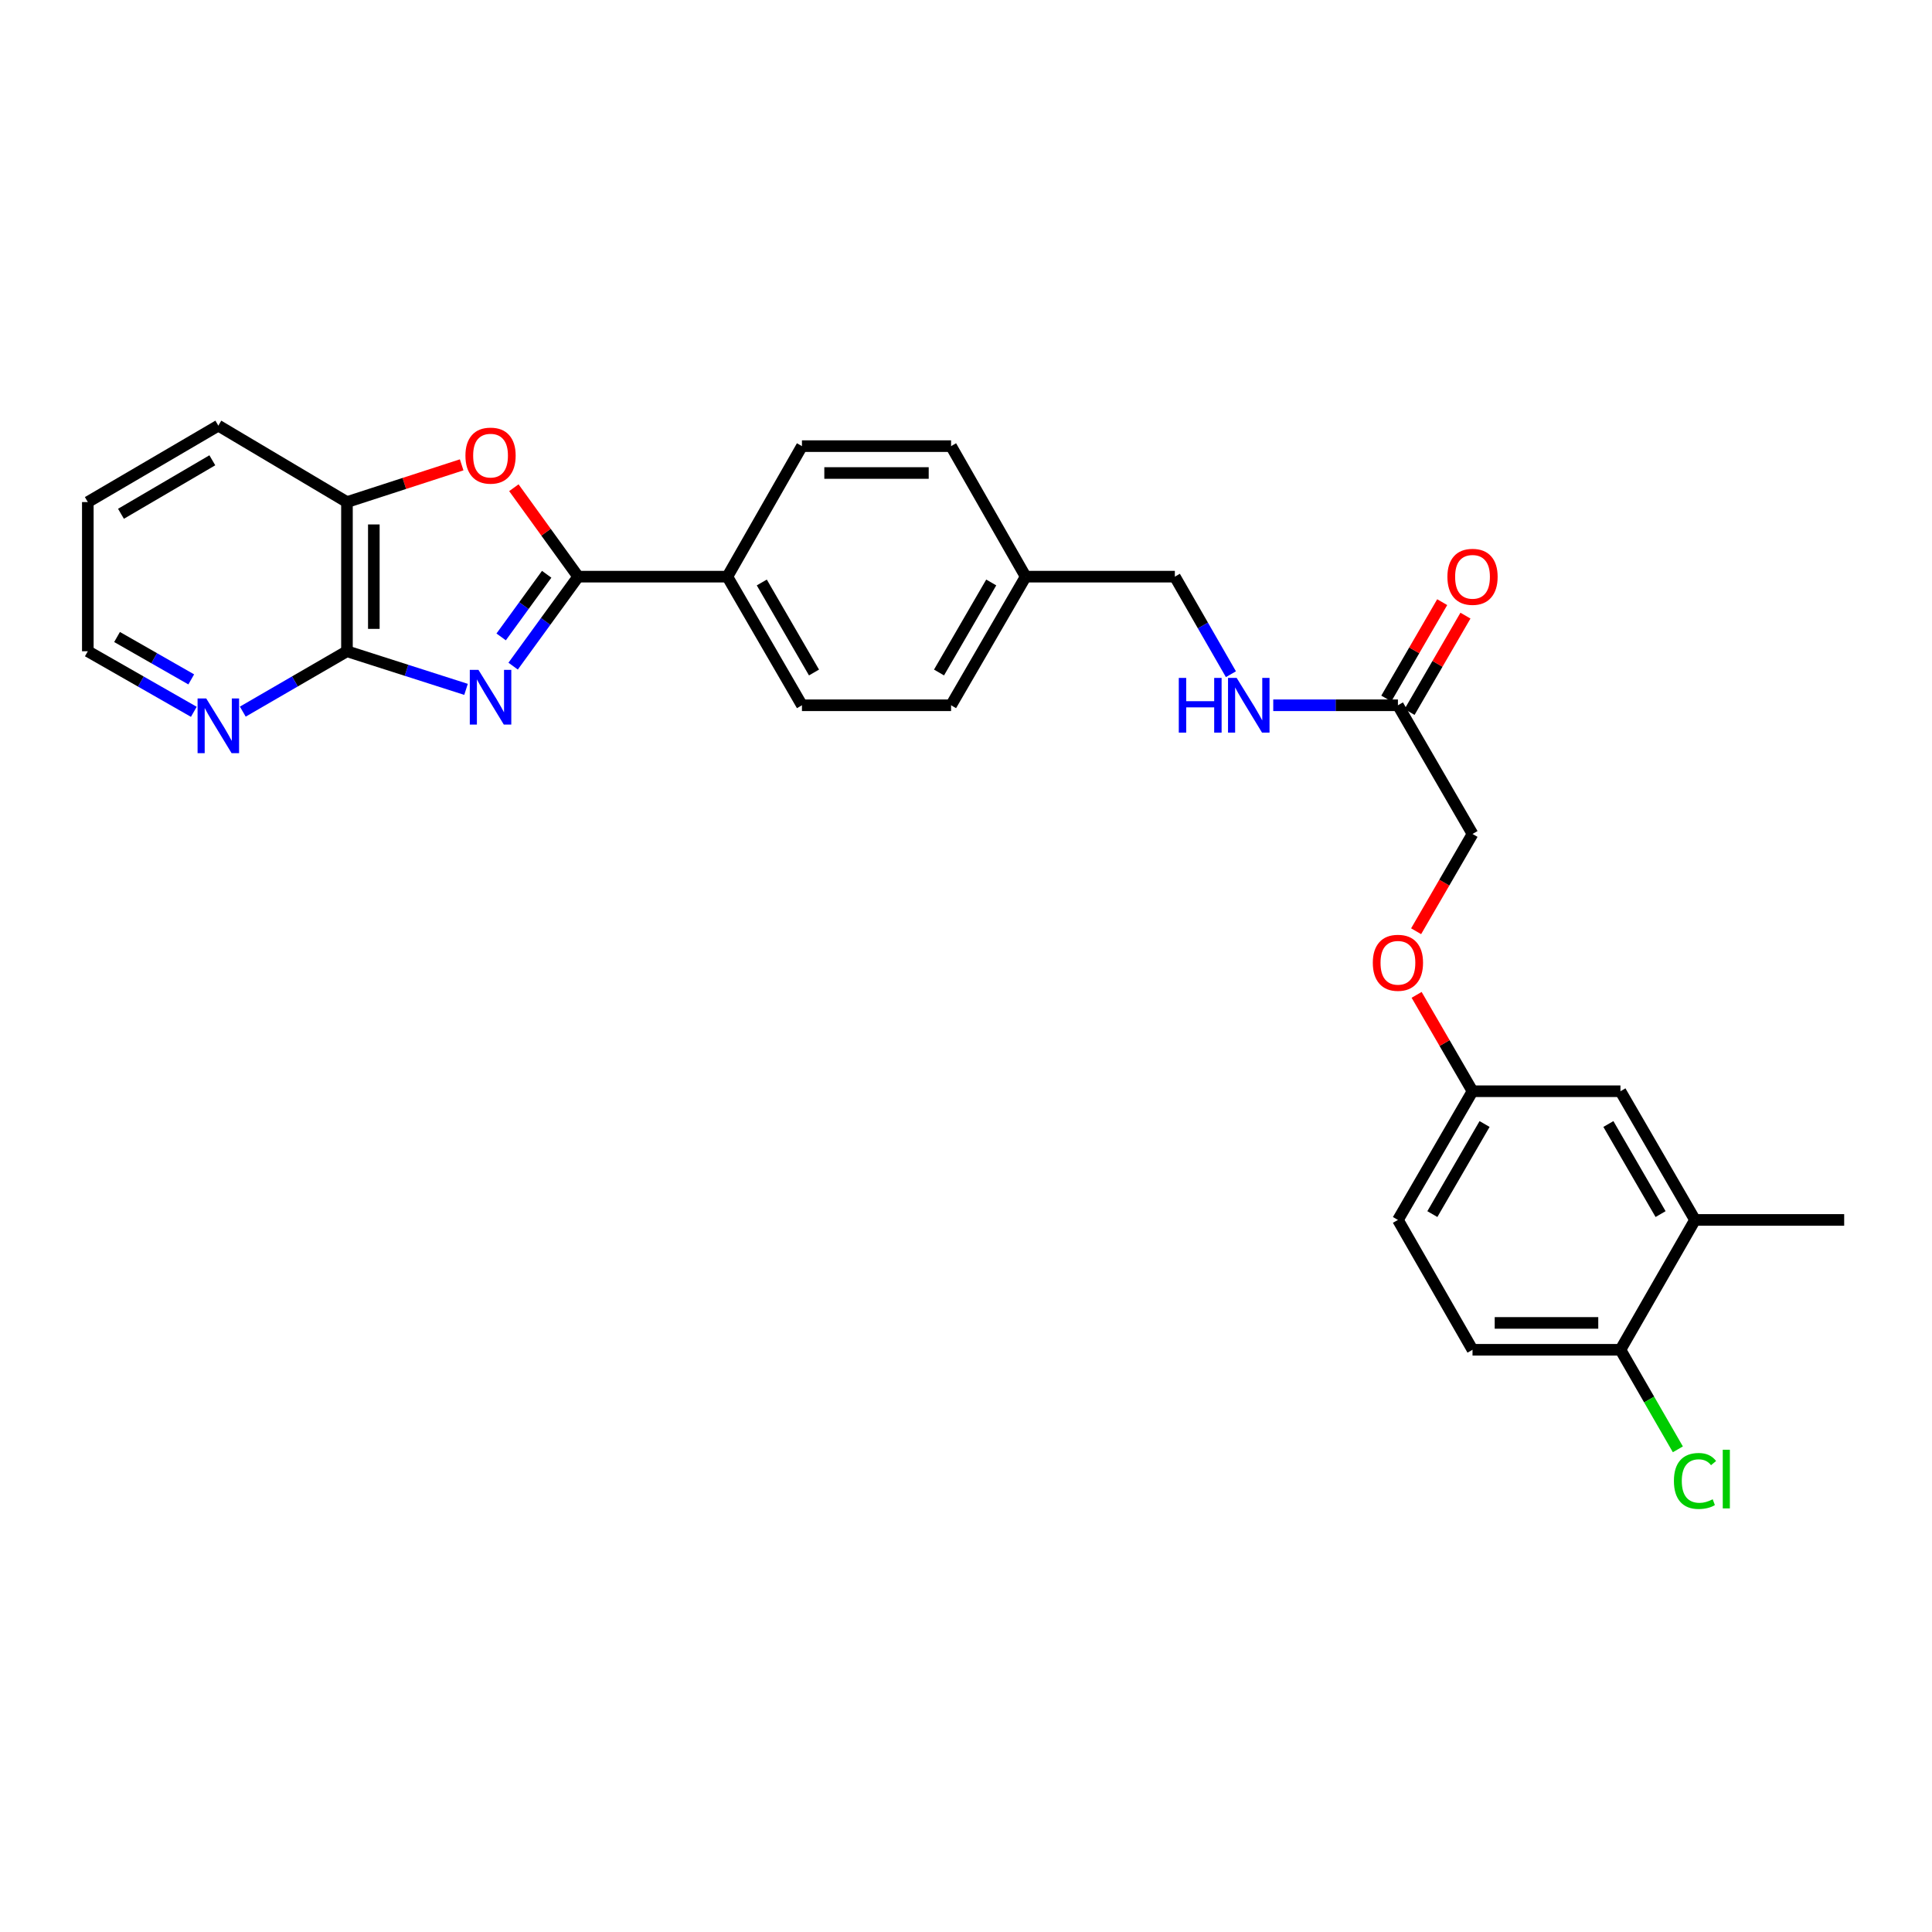 <?xml version='1.0' encoding='iso-8859-1'?>
<svg version='1.1' baseProfile='full'
              xmlns='http://www.w3.org/2000/svg'
                      xmlns:rdkit='http://www.rdkit.org/xml'
                      xmlns:xlink='http://www.w3.org/1999/xlink'
                  xml:space='preserve'
width='1000px' height='1000px' viewBox='0 0 1000 1000'>
<!-- END OF HEADER -->
<rect style='opacity:1.0;fill:#FFFFFF;stroke:none' width='1000' height='1000' x='0' y='0'> </rect>
<path class='bond-0' d='M 265.6,344.788 L 282.43,321.633' style='fill:none;fill-rule:evenodd;stroke:#0000FF;stroke-width:6px;stroke-linecap:butt;stroke-linejoin:miter;stroke-opacity:1' />
<path class='bond-0' d='M 282.43,321.633 L 299.26,298.478' style='fill:none;fill-rule:evenodd;stroke:#000000;stroke-width:6px;stroke-linecap:butt;stroke-linejoin:miter;stroke-opacity:1' />
<path class='bond-0' d='M 259.399,329.664 L 271.18,313.456' style='fill:none;fill-rule:evenodd;stroke:#0000FF;stroke-width:6px;stroke-linecap:butt;stroke-linejoin:miter;stroke-opacity:1' />
<path class='bond-0' d='M 271.18,313.456 L 282.961,297.247' style='fill:none;fill-rule:evenodd;stroke:#000000;stroke-width:6px;stroke-linecap:butt;stroke-linejoin:miter;stroke-opacity:1' />
<path class='bond-1' d='M 241.215,356.814 L 210.4,346.95' style='fill:none;fill-rule:evenodd;stroke:#0000FF;stroke-width:6px;stroke-linecap:butt;stroke-linejoin:miter;stroke-opacity:1' />
<path class='bond-1' d='M 210.4,346.95 L 179.585,337.087' style='fill:none;fill-rule:evenodd;stroke:#000000;stroke-width:6px;stroke-linecap:butt;stroke-linejoin:miter;stroke-opacity:1' />
<path class='bond-2' d='M 299.26,298.478 L 282.618,275.46' style='fill:none;fill-rule:evenodd;stroke:#000000;stroke-width:6px;stroke-linecap:butt;stroke-linejoin:miter;stroke-opacity:1' />
<path class='bond-2' d='M 282.618,275.46 L 265.976,252.442' style='fill:none;fill-rule:evenodd;stroke:#FF0000;stroke-width:6px;stroke-linecap:butt;stroke-linejoin:miter;stroke-opacity:1' />
<path class='bond-4' d='M 299.26,298.478 L 376.478,298.478' style='fill:none;fill-rule:evenodd;stroke:#000000;stroke-width:6px;stroke-linecap:butt;stroke-linejoin:miter;stroke-opacity:1' />
<path class='bond-3' d='M 179.585,337.087 L 179.585,259.869' style='fill:none;fill-rule:evenodd;stroke:#000000;stroke-width:6px;stroke-linecap:butt;stroke-linejoin:miter;stroke-opacity:1' />
<path class='bond-3' d='M 193.493,325.504 L 193.493,271.451' style='fill:none;fill-rule:evenodd;stroke:#000000;stroke-width:6px;stroke-linecap:butt;stroke-linejoin:miter;stroke-opacity:1' />
<path class='bond-5' d='M 179.585,337.087 L 152.628,352.713' style='fill:none;fill-rule:evenodd;stroke:#000000;stroke-width:6px;stroke-linecap:butt;stroke-linejoin:miter;stroke-opacity:1' />
<path class='bond-5' d='M 152.628,352.713 L 125.671,368.339' style='fill:none;fill-rule:evenodd;stroke:#0000FF;stroke-width:6px;stroke-linecap:butt;stroke-linejoin:miter;stroke-opacity:1' />
<path class='bond-28' d='M 238.952,240.6 L 209.269,250.235' style='fill:none;fill-rule:evenodd;stroke:#FF0000;stroke-width:6px;stroke-linecap:butt;stroke-linejoin:miter;stroke-opacity:1' />
<path class='bond-28' d='M 209.269,250.235 L 179.585,259.869' style='fill:none;fill-rule:evenodd;stroke:#000000;stroke-width:6px;stroke-linecap:butt;stroke-linejoin:miter;stroke-opacity:1' />
<path class='bond-24' d='M 179.585,259.869 L 113.007,220.31' style='fill:none;fill-rule:evenodd;stroke:#000000;stroke-width:6px;stroke-linecap:butt;stroke-linejoin:miter;stroke-opacity:1' />
<path class='bond-12' d='M 376.478,298.478 L 415.087,365.049' style='fill:none;fill-rule:evenodd;stroke:#000000;stroke-width:6px;stroke-linecap:butt;stroke-linejoin:miter;stroke-opacity:1' />
<path class='bond-12' d='M 394.3,301.486 L 421.326,348.086' style='fill:none;fill-rule:evenodd;stroke:#000000;stroke-width:6px;stroke-linecap:butt;stroke-linejoin:miter;stroke-opacity:1' />
<path class='bond-13' d='M 376.478,298.478 L 415.087,230.918' style='fill:none;fill-rule:evenodd;stroke:#000000;stroke-width:6px;stroke-linecap:butt;stroke-linejoin:miter;stroke-opacity:1' />
<path class='bond-25' d='M 100.322,368.433 L 72.888,352.76' style='fill:none;fill-rule:evenodd;stroke:#0000FF;stroke-width:6px;stroke-linecap:butt;stroke-linejoin:miter;stroke-opacity:1' />
<path class='bond-25' d='M 72.888,352.76 L 45.455,337.087' style='fill:none;fill-rule:evenodd;stroke:#000000;stroke-width:6px;stroke-linecap:butt;stroke-linejoin:miter;stroke-opacity:1' />
<path class='bond-25' d='M 98.991,351.655 L 79.787,340.684' style='fill:none;fill-rule:evenodd;stroke:#0000FF;stroke-width:6px;stroke-linecap:butt;stroke-linejoin:miter;stroke-opacity:1' />
<path class='bond-25' d='M 79.787,340.684 L 60.584,329.713' style='fill:none;fill-rule:evenodd;stroke:#000000;stroke-width:6px;stroke-linecap:butt;stroke-linejoin:miter;stroke-opacity:1' />
<path class='bond-6' d='M 723.564,365.049 L 691.298,365.049' style='fill:none;fill-rule:evenodd;stroke:#000000;stroke-width:6px;stroke-linecap:butt;stroke-linejoin:miter;stroke-opacity:1' />
<path class='bond-6' d='M 691.298,365.049 L 659.032,365.049' style='fill:none;fill-rule:evenodd;stroke:#0000FF;stroke-width:6px;stroke-linecap:butt;stroke-linejoin:miter;stroke-opacity:1' />
<path class='bond-11' d='M 729.579,368.537 L 744.046,343.594' style='fill:none;fill-rule:evenodd;stroke:#000000;stroke-width:6px;stroke-linecap:butt;stroke-linejoin:miter;stroke-opacity:1' />
<path class='bond-11' d='M 744.046,343.594 L 758.512,318.65' style='fill:none;fill-rule:evenodd;stroke:#FF0000;stroke-width:6px;stroke-linecap:butt;stroke-linejoin:miter;stroke-opacity:1' />
<path class='bond-11' d='M 717.549,361.56 L 732.015,336.616' style='fill:none;fill-rule:evenodd;stroke:#000000;stroke-width:6px;stroke-linecap:butt;stroke-linejoin:miter;stroke-opacity:1' />
<path class='bond-11' d='M 732.015,336.616 L 746.482,311.673' style='fill:none;fill-rule:evenodd;stroke:#FF0000;stroke-width:6px;stroke-linecap:butt;stroke-linejoin:miter;stroke-opacity:1' />
<path class='bond-17' d='M 723.564,365.049 L 762.173,431.658' style='fill:none;fill-rule:evenodd;stroke:#000000;stroke-width:6px;stroke-linecap:butt;stroke-linejoin:miter;stroke-opacity:1' />
<path class='bond-7' d='M 877.335,631.432 L 838.742,564.823' style='fill:none;fill-rule:evenodd;stroke:#000000;stroke-width:6px;stroke-linecap:butt;stroke-linejoin:miter;stroke-opacity:1' />
<path class='bond-7' d='M 859.513,628.413 L 832.497,581.787' style='fill:none;fill-rule:evenodd;stroke:#000000;stroke-width:6px;stroke-linecap:butt;stroke-linejoin:miter;stroke-opacity:1' />
<path class='bond-26' d='M 877.335,631.432 L 954.545,631.432' style='fill:none;fill-rule:evenodd;stroke:#000000;stroke-width:6px;stroke-linecap:butt;stroke-linejoin:miter;stroke-opacity:1' />
<path class='bond-31' d='M 877.335,631.432 L 838.742,698.645' style='fill:none;fill-rule:evenodd;stroke:#000000;stroke-width:6px;stroke-linecap:butt;stroke-linejoin:miter;stroke-opacity:1' />
<path class='bond-8' d='M 838.742,698.645 L 762.173,698.645' style='fill:none;fill-rule:evenodd;stroke:#000000;stroke-width:6px;stroke-linecap:butt;stroke-linejoin:miter;stroke-opacity:1' />
<path class='bond-8' d='M 827.257,684.737 L 773.658,684.737' style='fill:none;fill-rule:evenodd;stroke:#000000;stroke-width:6px;stroke-linecap:butt;stroke-linejoin:miter;stroke-opacity:1' />
<path class='bond-19' d='M 838.742,698.645 L 853.6,724.408' style='fill:none;fill-rule:evenodd;stroke:#000000;stroke-width:6px;stroke-linecap:butt;stroke-linejoin:miter;stroke-opacity:1' />
<path class='bond-19' d='M 853.6,724.408 L 868.459,750.172' style='fill:none;fill-rule:evenodd;stroke:#00CC00;stroke-width:6px;stroke-linecap:butt;stroke-linejoin:miter;stroke-opacity:1' />
<path class='bond-9' d='M 637.12,348.969 L 622.61,323.723' style='fill:none;fill-rule:evenodd;stroke:#0000FF;stroke-width:6px;stroke-linecap:butt;stroke-linejoin:miter;stroke-opacity:1' />
<path class='bond-9' d='M 622.61,323.723 L 608.1,298.478' style='fill:none;fill-rule:evenodd;stroke:#000000;stroke-width:6px;stroke-linecap:butt;stroke-linejoin:miter;stroke-opacity:1' />
<path class='bond-10' d='M 838.742,564.823 L 762.173,564.823' style='fill:none;fill-rule:evenodd;stroke:#000000;stroke-width:6px;stroke-linecap:butt;stroke-linejoin:miter;stroke-opacity:1' />
<path class='bond-22' d='M 415.087,365.049 L 492.274,365.049' style='fill:none;fill-rule:evenodd;stroke:#000000;stroke-width:6px;stroke-linecap:butt;stroke-linejoin:miter;stroke-opacity:1' />
<path class='bond-23' d='M 415.087,230.918 L 492.274,230.918' style='fill:none;fill-rule:evenodd;stroke:#000000;stroke-width:6px;stroke-linecap:butt;stroke-linejoin:miter;stroke-opacity:1' />
<path class='bond-23' d='M 426.665,244.825 L 480.696,244.825' style='fill:none;fill-rule:evenodd;stroke:#000000;stroke-width:6px;stroke-linecap:butt;stroke-linejoin:miter;stroke-opacity:1' />
<path class='bond-14' d='M 762.173,698.645 L 723.564,631.432' style='fill:none;fill-rule:evenodd;stroke:#000000;stroke-width:6px;stroke-linecap:butt;stroke-linejoin:miter;stroke-opacity:1' />
<path class='bond-15' d='M 762.173,564.823 L 747.707,539.88' style='fill:none;fill-rule:evenodd;stroke:#000000;stroke-width:6px;stroke-linecap:butt;stroke-linejoin:miter;stroke-opacity:1' />
<path class='bond-15' d='M 747.707,539.88 L 733.24,514.936' style='fill:none;fill-rule:evenodd;stroke:#FF0000;stroke-width:6px;stroke-linecap:butt;stroke-linejoin:miter;stroke-opacity:1' />
<path class='bond-21' d='M 762.173,564.823 L 723.564,631.432' style='fill:none;fill-rule:evenodd;stroke:#000000;stroke-width:6px;stroke-linecap:butt;stroke-linejoin:miter;stroke-opacity:1' />
<path class='bond-21' d='M 768.414,581.789 L 741.388,628.415' style='fill:none;fill-rule:evenodd;stroke:#000000;stroke-width:6px;stroke-linecap:butt;stroke-linejoin:miter;stroke-opacity:1' />
<path class='bond-16' d='M 732.982,482.008 L 747.577,456.833' style='fill:none;fill-rule:evenodd;stroke:#FF0000;stroke-width:6px;stroke-linecap:butt;stroke-linejoin:miter;stroke-opacity:1' />
<path class='bond-16' d='M 747.577,456.833 L 762.173,431.658' style='fill:none;fill-rule:evenodd;stroke:#000000;stroke-width:6px;stroke-linecap:butt;stroke-linejoin:miter;stroke-opacity:1' />
<path class='bond-18' d='M 608.1,298.478 L 530.883,298.478' style='fill:none;fill-rule:evenodd;stroke:#000000;stroke-width:6px;stroke-linecap:butt;stroke-linejoin:miter;stroke-opacity:1' />
<path class='bond-20' d='M 530.883,298.478 L 492.274,230.918' style='fill:none;fill-rule:evenodd;stroke:#000000;stroke-width:6px;stroke-linecap:butt;stroke-linejoin:miter;stroke-opacity:1' />
<path class='bond-30' d='M 530.883,298.478 L 492.274,365.049' style='fill:none;fill-rule:evenodd;stroke:#000000;stroke-width:6px;stroke-linecap:butt;stroke-linejoin:miter;stroke-opacity:1' />
<path class='bond-30' d='M 513.061,301.486 L 486.034,348.086' style='fill:none;fill-rule:evenodd;stroke:#000000;stroke-width:6px;stroke-linecap:butt;stroke-linejoin:miter;stroke-opacity:1' />
<path class='bond-29' d='M 113.007,220.31 L 45.455,259.869' style='fill:none;fill-rule:evenodd;stroke:#000000;stroke-width:6px;stroke-linecap:butt;stroke-linejoin:miter;stroke-opacity:1' />
<path class='bond-29' d='M 109.902,238.245 L 62.615,265.936' style='fill:none;fill-rule:evenodd;stroke:#000000;stroke-width:6px;stroke-linecap:butt;stroke-linejoin:miter;stroke-opacity:1' />
<path class='bond-27' d='M 45.455,337.087 L 45.455,259.869' style='fill:none;fill-rule:evenodd;stroke:#000000;stroke-width:6px;stroke-linecap:butt;stroke-linejoin:miter;stroke-opacity:1' />
<path  class='atom-0' d='M 247.646 346.716
L 256.926 361.716
Q 257.846 363.196, 259.326 365.876
Q 260.806 368.556, 260.886 368.716
L 260.886 346.716
L 264.646 346.716
L 264.646 375.036
L 260.766 375.036
L 250.806 358.636
Q 249.646 356.716, 248.406 354.516
Q 247.206 352.316, 246.846 351.636
L 246.846 375.036
L 243.166 375.036
L 243.166 346.716
L 247.646 346.716
' fill='#0000FF'/>
<path  class='atom-3' d='M 240.906 235.827
Q 240.906 229.027, 244.266 225.227
Q 247.626 221.427, 253.906 221.427
Q 260.186 221.427, 263.546 225.227
Q 266.906 229.027, 266.906 235.827
Q 266.906 242.707, 263.506 246.627
Q 260.106 250.507, 253.906 250.507
Q 247.666 250.507, 244.266 246.627
Q 240.906 242.747, 240.906 235.827
M 253.906 247.307
Q 258.226 247.307, 260.546 244.427
Q 262.906 241.507, 262.906 235.827
Q 262.906 230.267, 260.546 227.467
Q 258.226 224.627, 253.906 224.627
Q 249.586 224.627, 247.226 227.427
Q 244.906 230.227, 244.906 235.827
Q 244.906 241.547, 247.226 244.427
Q 249.586 247.307, 253.906 247.307
' fill='#FF0000'/>
<path  class='atom-6' d='M 106.747 361.52
L 116.027 376.52
Q 116.947 378, 118.427 380.68
Q 119.907 383.36, 119.987 383.52
L 119.987 361.52
L 123.747 361.52
L 123.747 389.84
L 119.867 389.84
L 109.907 373.44
Q 108.747 371.52, 107.507 369.32
Q 106.307 367.12, 105.947 366.44
L 105.947 389.84
L 102.267 389.84
L 102.267 361.52
L 106.747 361.52
' fill='#0000FF'/>
<path  class='atom-10' d='M 610.142 350.889
L 613.982 350.889
L 613.982 362.929
L 628.462 362.929
L 628.462 350.889
L 632.302 350.889
L 632.302 379.209
L 628.462 379.209
L 628.462 366.129
L 613.982 366.129
L 613.982 379.209
L 610.142 379.209
L 610.142 350.889
' fill='#0000FF'/>
<path  class='atom-10' d='M 640.102 350.889
L 649.382 365.889
Q 650.302 367.369, 651.782 370.049
Q 653.262 372.729, 653.342 372.889
L 653.342 350.889
L 657.102 350.889
L 657.102 379.209
L 653.222 379.209
L 643.262 362.809
Q 642.102 360.889, 640.862 358.689
Q 639.662 356.489, 639.302 355.809
L 639.302 379.209
L 635.622 379.209
L 635.622 350.889
L 640.102 350.889
' fill='#0000FF'/>
<path  class='atom-12' d='M 749.173 298.558
Q 749.173 291.758, 752.533 287.958
Q 755.893 284.158, 762.173 284.158
Q 768.453 284.158, 771.813 287.958
Q 775.173 291.758, 775.173 298.558
Q 775.173 305.438, 771.773 309.358
Q 768.373 313.238, 762.173 313.238
Q 755.933 313.238, 752.533 309.358
Q 749.173 305.478, 749.173 298.558
M 762.173 310.038
Q 766.493 310.038, 768.813 307.158
Q 771.173 304.238, 771.173 298.558
Q 771.173 292.998, 768.813 290.198
Q 766.493 287.358, 762.173 287.358
Q 757.853 287.358, 755.493 290.158
Q 753.173 292.958, 753.173 298.558
Q 753.173 304.278, 755.493 307.158
Q 757.853 310.038, 762.173 310.038
' fill='#FF0000'/>
<path  class='atom-17' d='M 710.564 498.332
Q 710.564 491.532, 713.924 487.732
Q 717.284 483.932, 723.564 483.932
Q 729.844 483.932, 733.204 487.732
Q 736.564 491.532, 736.564 498.332
Q 736.564 505.212, 733.164 509.132
Q 729.764 513.012, 723.564 513.012
Q 717.324 513.012, 713.924 509.132
Q 710.564 505.252, 710.564 498.332
M 723.564 509.812
Q 727.884 509.812, 730.204 506.932
Q 732.564 504.012, 732.564 498.332
Q 732.564 492.772, 730.204 489.972
Q 727.884 487.132, 723.564 487.132
Q 719.244 487.132, 716.884 489.932
Q 714.564 492.732, 714.564 498.332
Q 714.564 504.052, 716.884 506.932
Q 719.244 509.812, 723.564 509.812
' fill='#FF0000'/>
<path  class='atom-20' d='M 866.415 766.543
Q 866.415 759.503, 869.695 755.823
Q 873.015 752.103, 879.295 752.103
Q 885.135 752.103, 888.255 756.223
L 885.615 758.383
Q 883.335 755.383, 879.295 755.383
Q 875.015 755.383, 872.735 758.263
Q 870.495 761.103, 870.495 766.543
Q 870.495 772.143, 872.815 775.023
Q 875.175 777.903, 879.735 777.903
Q 882.855 777.903, 886.495 776.023
L 887.615 779.023
Q 886.135 779.983, 883.895 780.543
Q 881.655 781.103, 879.175 781.103
Q 873.015 781.103, 869.695 777.343
Q 866.415 773.583, 866.415 766.543
' fill='#00CC00'/>
<path  class='atom-20' d='M 891.695 750.383
L 895.375 750.383
L 895.375 780.743
L 891.695 780.743
L 891.695 750.383
' fill='#00CC00'/>
</svg>
